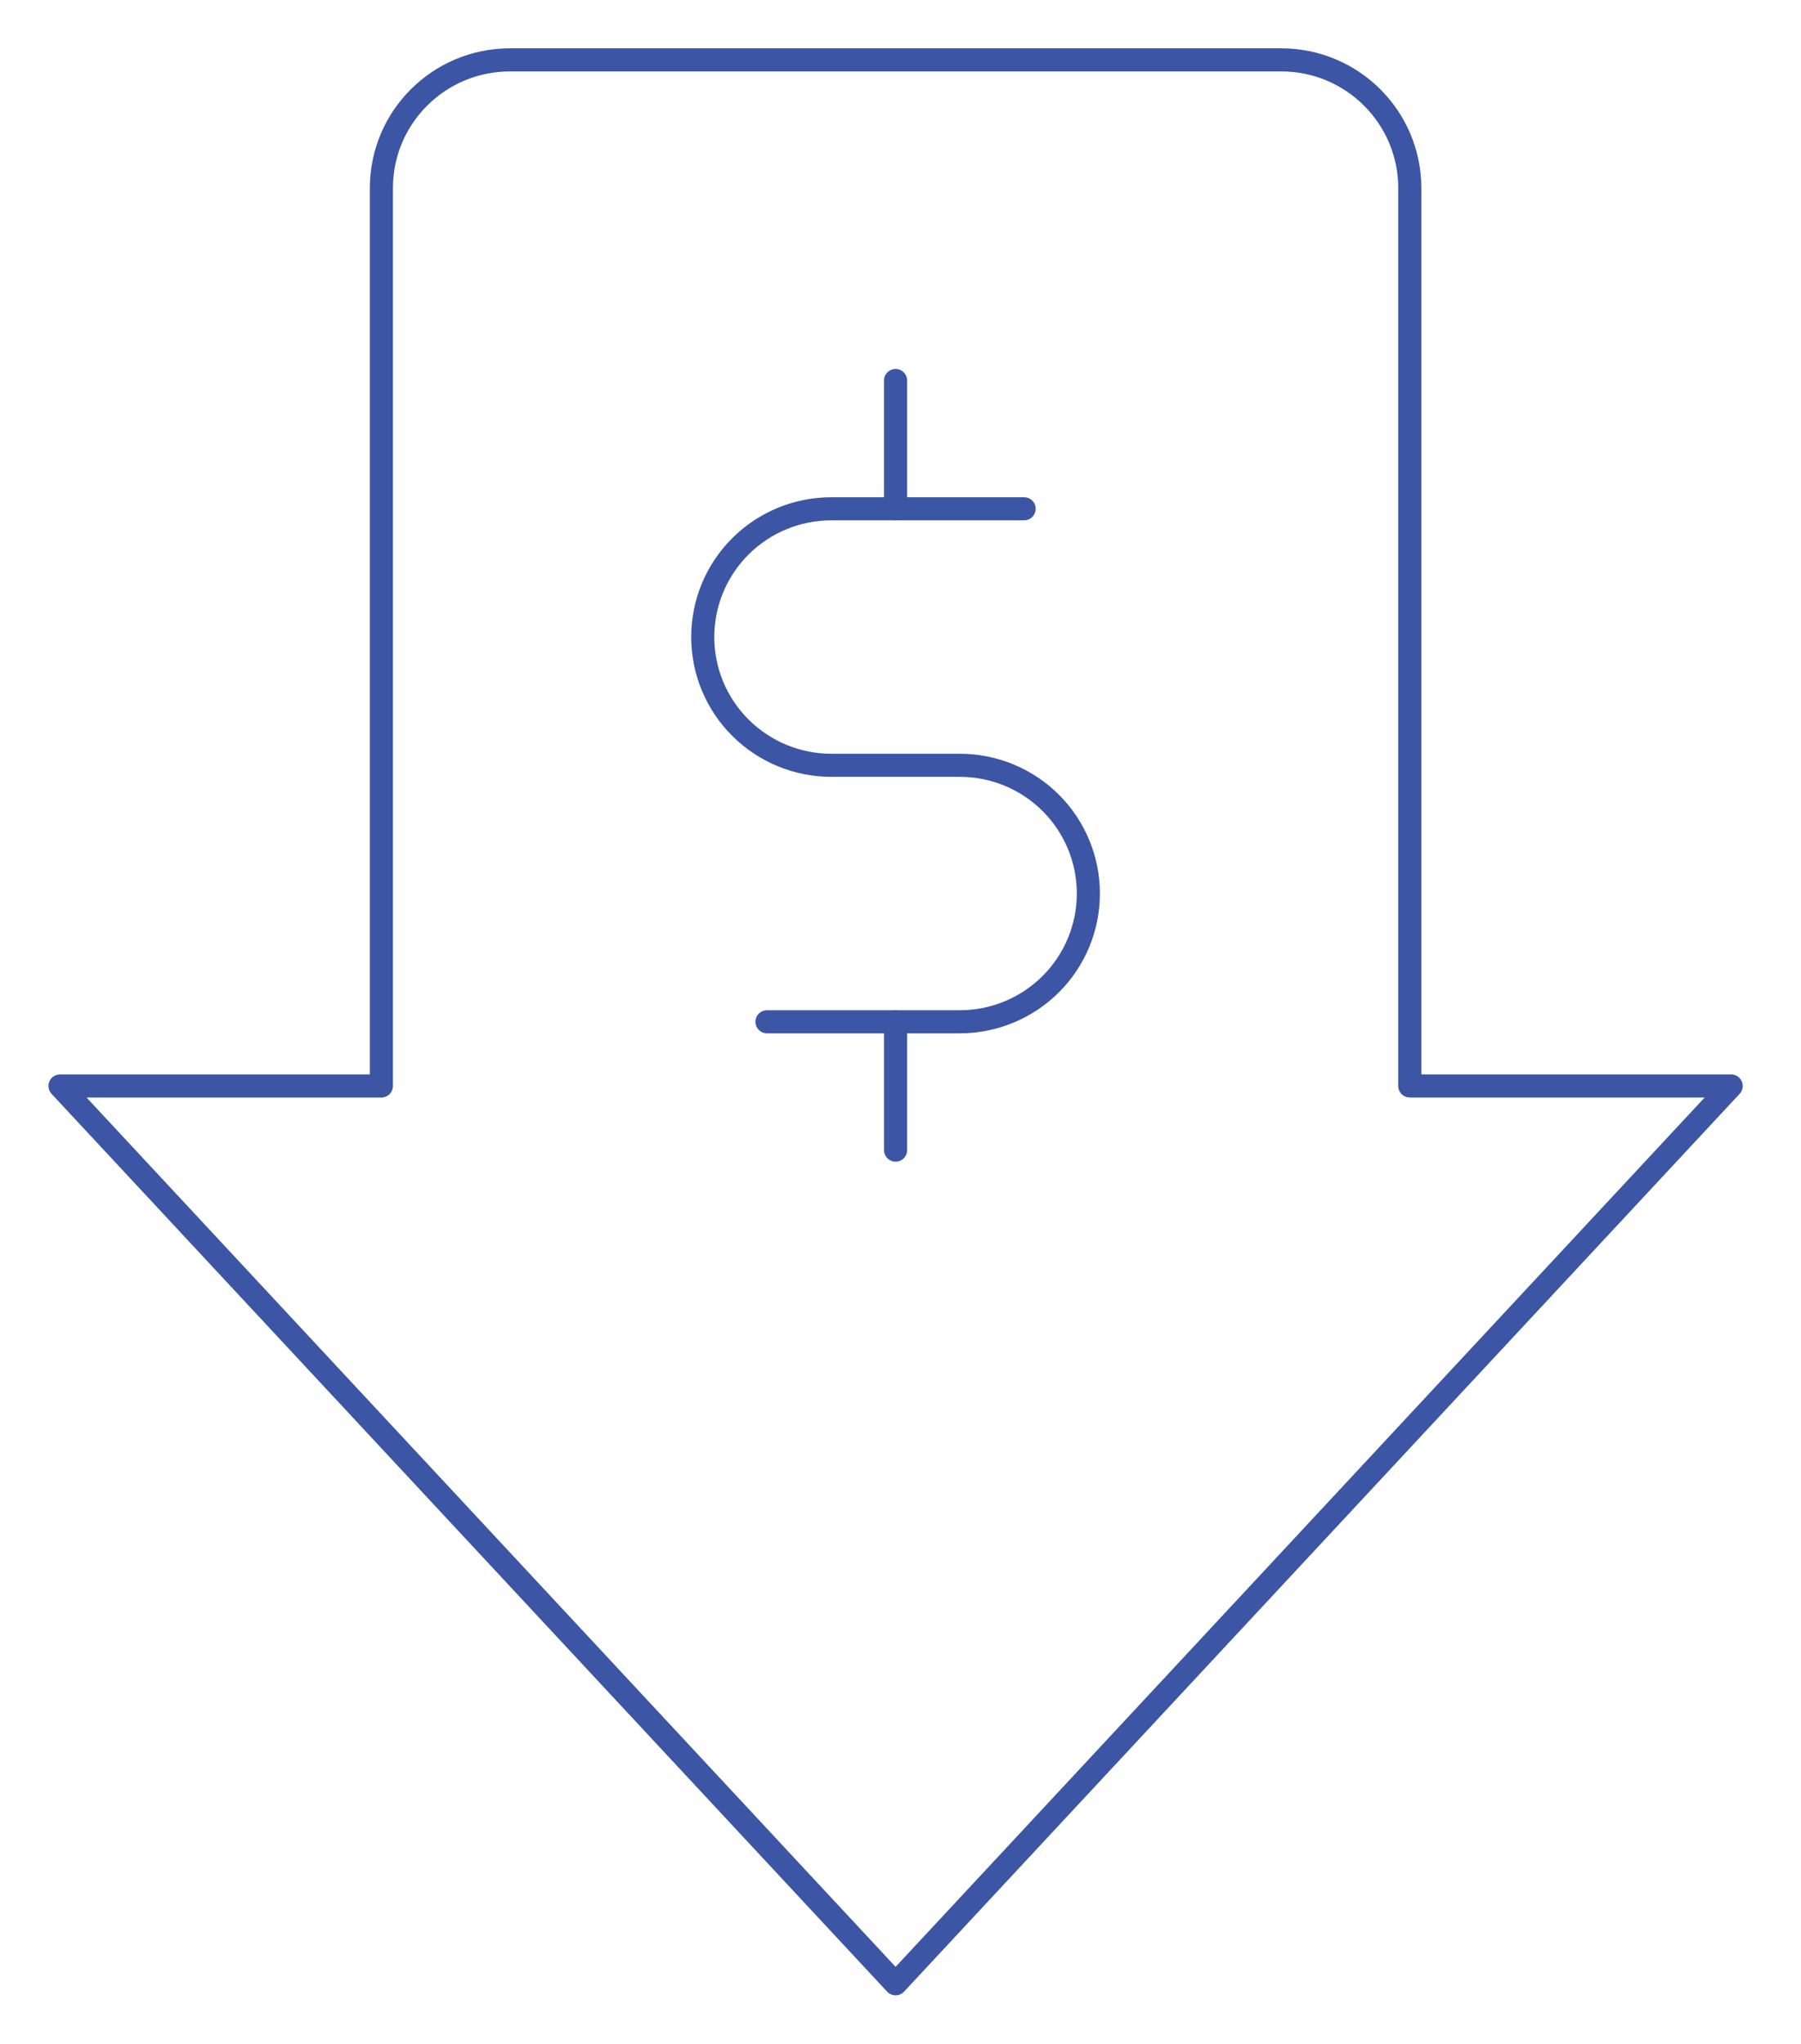 <?xml version="1.0" encoding="UTF-8"?> <svg xmlns="http://www.w3.org/2000/svg" width="156" height="177" viewBox="0 0 156 177" fill="none"><path d="M122.114 16.296C122.114 10.159 117.13 5.186 110.981 5.186H44.169C38.02 5.186 33.035 10.156 33.035 16.296V94.055H5.198L77.575 171.814L149.951 94.055H122.114V16.296Z" stroke="#3C55A4" stroke-width="2" stroke-linecap="round" stroke-linejoin="round"></path><path d="M88.708 44.066H72.005C69.05 44.066 66.22 45.236 64.133 47.318C62.043 49.4 60.871 52.228 60.871 55.174C60.871 58.119 62.043 60.945 64.133 63.027C66.22 65.109 69.052 66.281 72.005 66.281H83.138C86.091 66.281 88.923 67.451 91.01 69.532C93.1 71.615 94.272 74.443 94.272 77.389C94.272 80.334 93.1 83.16 91.01 85.242C88.923 87.324 86.091 88.496 83.138 88.496H66.435" stroke="#3C55A4" stroke-width="2" stroke-linecap="round" stroke-linejoin="round"></path><path d="M77.574 44.067V32.957" stroke="#3C55A4" stroke-width="2" stroke-linecap="round" stroke-linejoin="round"></path><path d="M77.575 99.61V88.5" stroke="#3C55A4" stroke-width="2" stroke-linecap="round" stroke-linejoin="round"></path></svg> 
